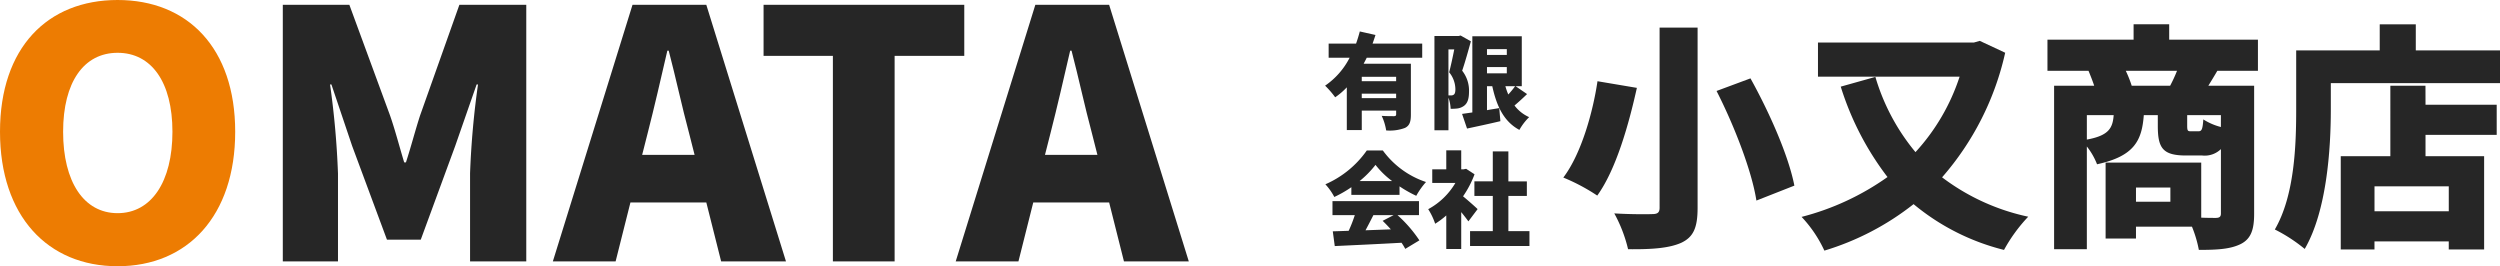<svg id="header" xmlns="http://www.w3.org/2000/svg" width="326.197" height="34.738" viewBox="0 0 326.197 34.738"><defs><style>.cls-1{fill:#262626;}.cls-2{fill:#ed7c02;}</style></defs><g id="header_logo"><g id="小又商店"><path class="cls-1" d="M213.578,11.465c-1.053,4.736-2.693,10.618-5.17,14.055a25.311,25.311,0,0,0-4.428-2.353c2.353-3.1,3.871-8.575,4.458-12.569ZM221.5,3.6V27.13c0,2.6-.557,3.808-2.136,4.551-1.61.713-3.87.867-6.935.836a18.44,18.44,0,0,0-1.8-4.675c1.919.124,4.272.124,4.953.093.713,0,.96-.217.96-.836V3.6Zm6.9,6.626c2.446,4.4,4.953,10.031,5.728,13.994l-4.954,1.95c-.588-3.808-2.849-9.691-5.2-14.3Z"/><path class="cls-1" d="M261.634,6.882A36.866,36.866,0,0,1,253.4,23.136a28.333,28.333,0,0,0,11.239,5.139,20.781,20.781,0,0,0-3.158,4.334,29.651,29.651,0,0,1-11.8-5.974A35.123,35.123,0,0,1,238.042,32.7a16.415,16.415,0,0,0-2.972-4.4,33.961,33.961,0,0,0,11.208-5.2,37.894,37.894,0,0,1-6.1-11.795l4.52-1.27a27.443,27.443,0,0,0,5.232,9.814,26.878,26.878,0,0,0,5.758-9.845H237.207V5.551h20.34l.774-.217Z"/><path class="cls-1" d="M289.318,9.234c-.434.745-.836,1.395-1.176,1.952h5.975V27.9c0,2.043-.4,3.25-1.734,3.932-1.362.681-3.1.773-5.48.773a15.536,15.536,0,0,0-.9-3.033H278.7v1.548h-3.963V21.217h12.476V28.4c.836.032,1.58.032,1.889.032.5,0,.681-.156.681-.589v-8.39a3.027,3.027,0,0,1-2.446.836h-2.105c-3.065,0-3.684-.991-3.684-3.87V15.024H279.72c-.247,3.314-1.238,5.357-6.1,6.41a9.042,9.042,0,0,0-1.331-2.323V32.517h-4.272V11.186h5.232c-.217-.651-.5-1.363-.744-1.952H267.15V5.18h11.239V3.167h4.644V5.18h11.579V9.234ZM272.29,18.213c2.848-.525,3.375-1.485,3.5-3.189h-3.5Zm10.867-7.027a18.838,18.838,0,0,0,.9-1.952h-6.688a15.8,15.8,0,0,1,.774,1.952Zm.031,13.282H278.7v1.857h4.489Zm6.594-9.444h-4.4v1.331c0,.713.062.775.495.775h.96c.433,0,.557-.217.65-1.548a7.984,7.984,0,0,0,2.291.99Z"/><path class="cls-1" d="M326.2,6.572v4.273H304.123v3.436c0,5.171-.527,13.251-3.406,18.2a20.618,20.618,0,0,0-3.9-2.539c2.6-4.458,2.787-11.115,2.787-15.666V6.572h10.9v-3.4h4.706V6.572Zm-9.721,7.09h9.288v3.932h-9.288v2.787h7.647V32.548H319.51V31.5h-9.691v1.053h-4.4V20.381h6.471V11.186h4.582Zm3.034,10.65h-9.691v3.251h9.691Z"/></g><g id="有限_会社" data-name="有限
会社"><path class="cls-1" d="M178.332,7.532c-.136.271-.271.529-.407.786h6.165v6.639c0,.908-.162,1.437-.772,1.734a5.657,5.657,0,0,1-2.453.327,6.989,6.989,0,0,0-.582-1.9c.582.04,1.368.04,1.585.04s.3-.067.3-.243v-.488h-4.485v2.548H175.73V11.394a9.236,9.236,0,0,1-1.518,1.3,11.628,11.628,0,0,0-1.314-1.517,9.8,9.8,0,0,0,3.2-3.645h-2.738V5.689h3.578c.189-.528.352-1.07.488-1.585l2.046.46c-.122.38-.244.747-.38,1.125h6.477V7.532Zm3.834,2.493h-4.485v.569h4.485Zm0,2.778v-.582h-4.485V12.8Z"/><path class="cls-1" d="M191.919,5.391c-.338,1.22-.772,2.778-1.138,3.835a4.181,4.181,0,0,1,.895,2.7c0,.989-.2,1.558-.678,1.9a1.872,1.872,0,0,1-.827.326,5.946,5.946,0,0,1-.894.041,4.878,4.878,0,0,0-.284-1.451V17h-1.829V4.7h3.143l.271-.067Zm-2.926,7.06h.339a.577.577,0,0,0,.365-.109c.136-.108.2-.324.2-.691a3.537,3.537,0,0,0-.813-2.221c.217-.814.475-2.02.664-2.982h-.758Zm10.257-.177c-.542.529-1.125,1.058-1.64,1.492a4.826,4.826,0,0,0,1.911,1.517,7.355,7.355,0,0,0-1.274,1.666c-2.005-1.07-2.967-3.076-3.536-5.705h-.691v3.131c.528-.1,1.07-.176,1.6-.271l.149,1.707c-1.491.352-3.076.691-4.35.962l-.65-1.911c.393-.053.84-.122,1.341-.189V4.728h6.45v6.516h-.813Zm-5.23-5.867v.759h2.587V6.407Zm0,3.157h2.587V8.752H194.02Zm2.4,1.68a8.37,8.37,0,0,0,.379,1.084,11.306,11.306,0,0,0,.894-1.084Z"/><path class="cls-1" d="M176.326,24.424A14.992,14.992,0,0,1,174.1,25.7a7.79,7.79,0,0,0-1.166-1.653,12.886,12.886,0,0,0,5.407-4.417h2.087a11.438,11.438,0,0,0,5.636,4.119,9.86,9.86,0,0,0-1.273,1.8,16.059,16.059,0,0,1-2.182-1.234v1.112h-6.287Zm6.016,3.645a17.01,17.01,0,0,1,2.859,3.292l-1.843,1.112a7.819,7.819,0,0,0-.487-.8c-3.117.176-6.4.324-8.713.433l-.258-1.924c.624-.014,1.315-.04,2.074-.068a17.632,17.632,0,0,0,.8-2.046H173.86V26.24h11.287v1.829Zm-.7-4.444a11.1,11.1,0,0,1-2.168-2.114,12.6,12.6,0,0,1-2.074,2.114ZM179.2,28.069c-.339.664-.691,1.355-1.03,1.978l3.306-.121c-.352-.394-.718-.773-1.071-1.112l1.437-.745Z"/><path class="cls-1" d="M191.594,28.882c-.243-.339-.582-.773-.935-1.206v4.81h-1.951V28.109a10.234,10.234,0,0,1-1.45,1.084,8.471,8.471,0,0,0-.907-1.9,9.165,9.165,0,0,0,3.549-3.428h-3.021V22.094h1.829v-2.48h1.951v2.48h.3l.338-.069,1.1.719a13.179,13.179,0,0,1-1.5,2.872c.65.529,1.626,1.4,1.9,1.667Zm7.968,1.274v1.938h-7.751V30.156h2.967V25.562h-2.4v-1.9h2.4V19.75h2.033v3.915h2.412v1.9h-2.412v4.594Z"/></g><g id="OMATA"><path class="cls-2" d="M0,17.189C0,6.209,6.209,0,15.344,0S30.688,6.254,30.688,17.189c0,10.98-6.209,17.549-15.344,17.549S0,28.169,0,17.189Zm22.5,0c0-6.48-2.745-10.3-7.155-10.3s-7.11,3.825-7.11,10.305c0,6.525,2.7,10.62,7.11,10.62S22.5,23.714,22.5,17.189Z"/><path class="cls-1" d="M36.9.63h8.685l5.31,14.444c.675,1.935,1.215,4.05,1.845,6.12h.225c.675-2.07,1.215-4.185,1.845-6.12L59.938.63h8.73V34.108H61.333V22.634a110.971,110.971,0,0,1,1.036-11.61h-.181l-2.79,8.01L54.9,31.273h-4.41L45.944,19.034l-2.7-8.01h-.18A111.24,111.24,0,0,1,44.1,22.634V34.108H36.9Z"/><path class="cls-1" d="M92.159,26.414h-9.9l-1.935,7.694H72.135L82.529.63h9.63l10.394,33.478H94.094Zm-1.53-6.21-.72-2.835c-.9-3.33-1.755-7.335-2.655-10.754h-.18c-.81,3.51-1.71,7.424-2.565,10.754l-.72,2.835Z"/><path class="cls-1" d="M108.674,7.29H99.629V.63h26.189V7.29h-9.089V34.108h-8.055Z"/><path class="cls-1" d="M144.719,26.414h-9.9l-1.935,7.694H124.7L135.089.63h9.63l10.394,33.478h-8.459Zm-1.53-6.21-.72-2.835c-.9-3.33-1.755-7.335-2.655-10.754h-.18c-.81,3.51-1.71,7.424-2.565,10.754l-.72,2.835Z"/></g></g></svg>